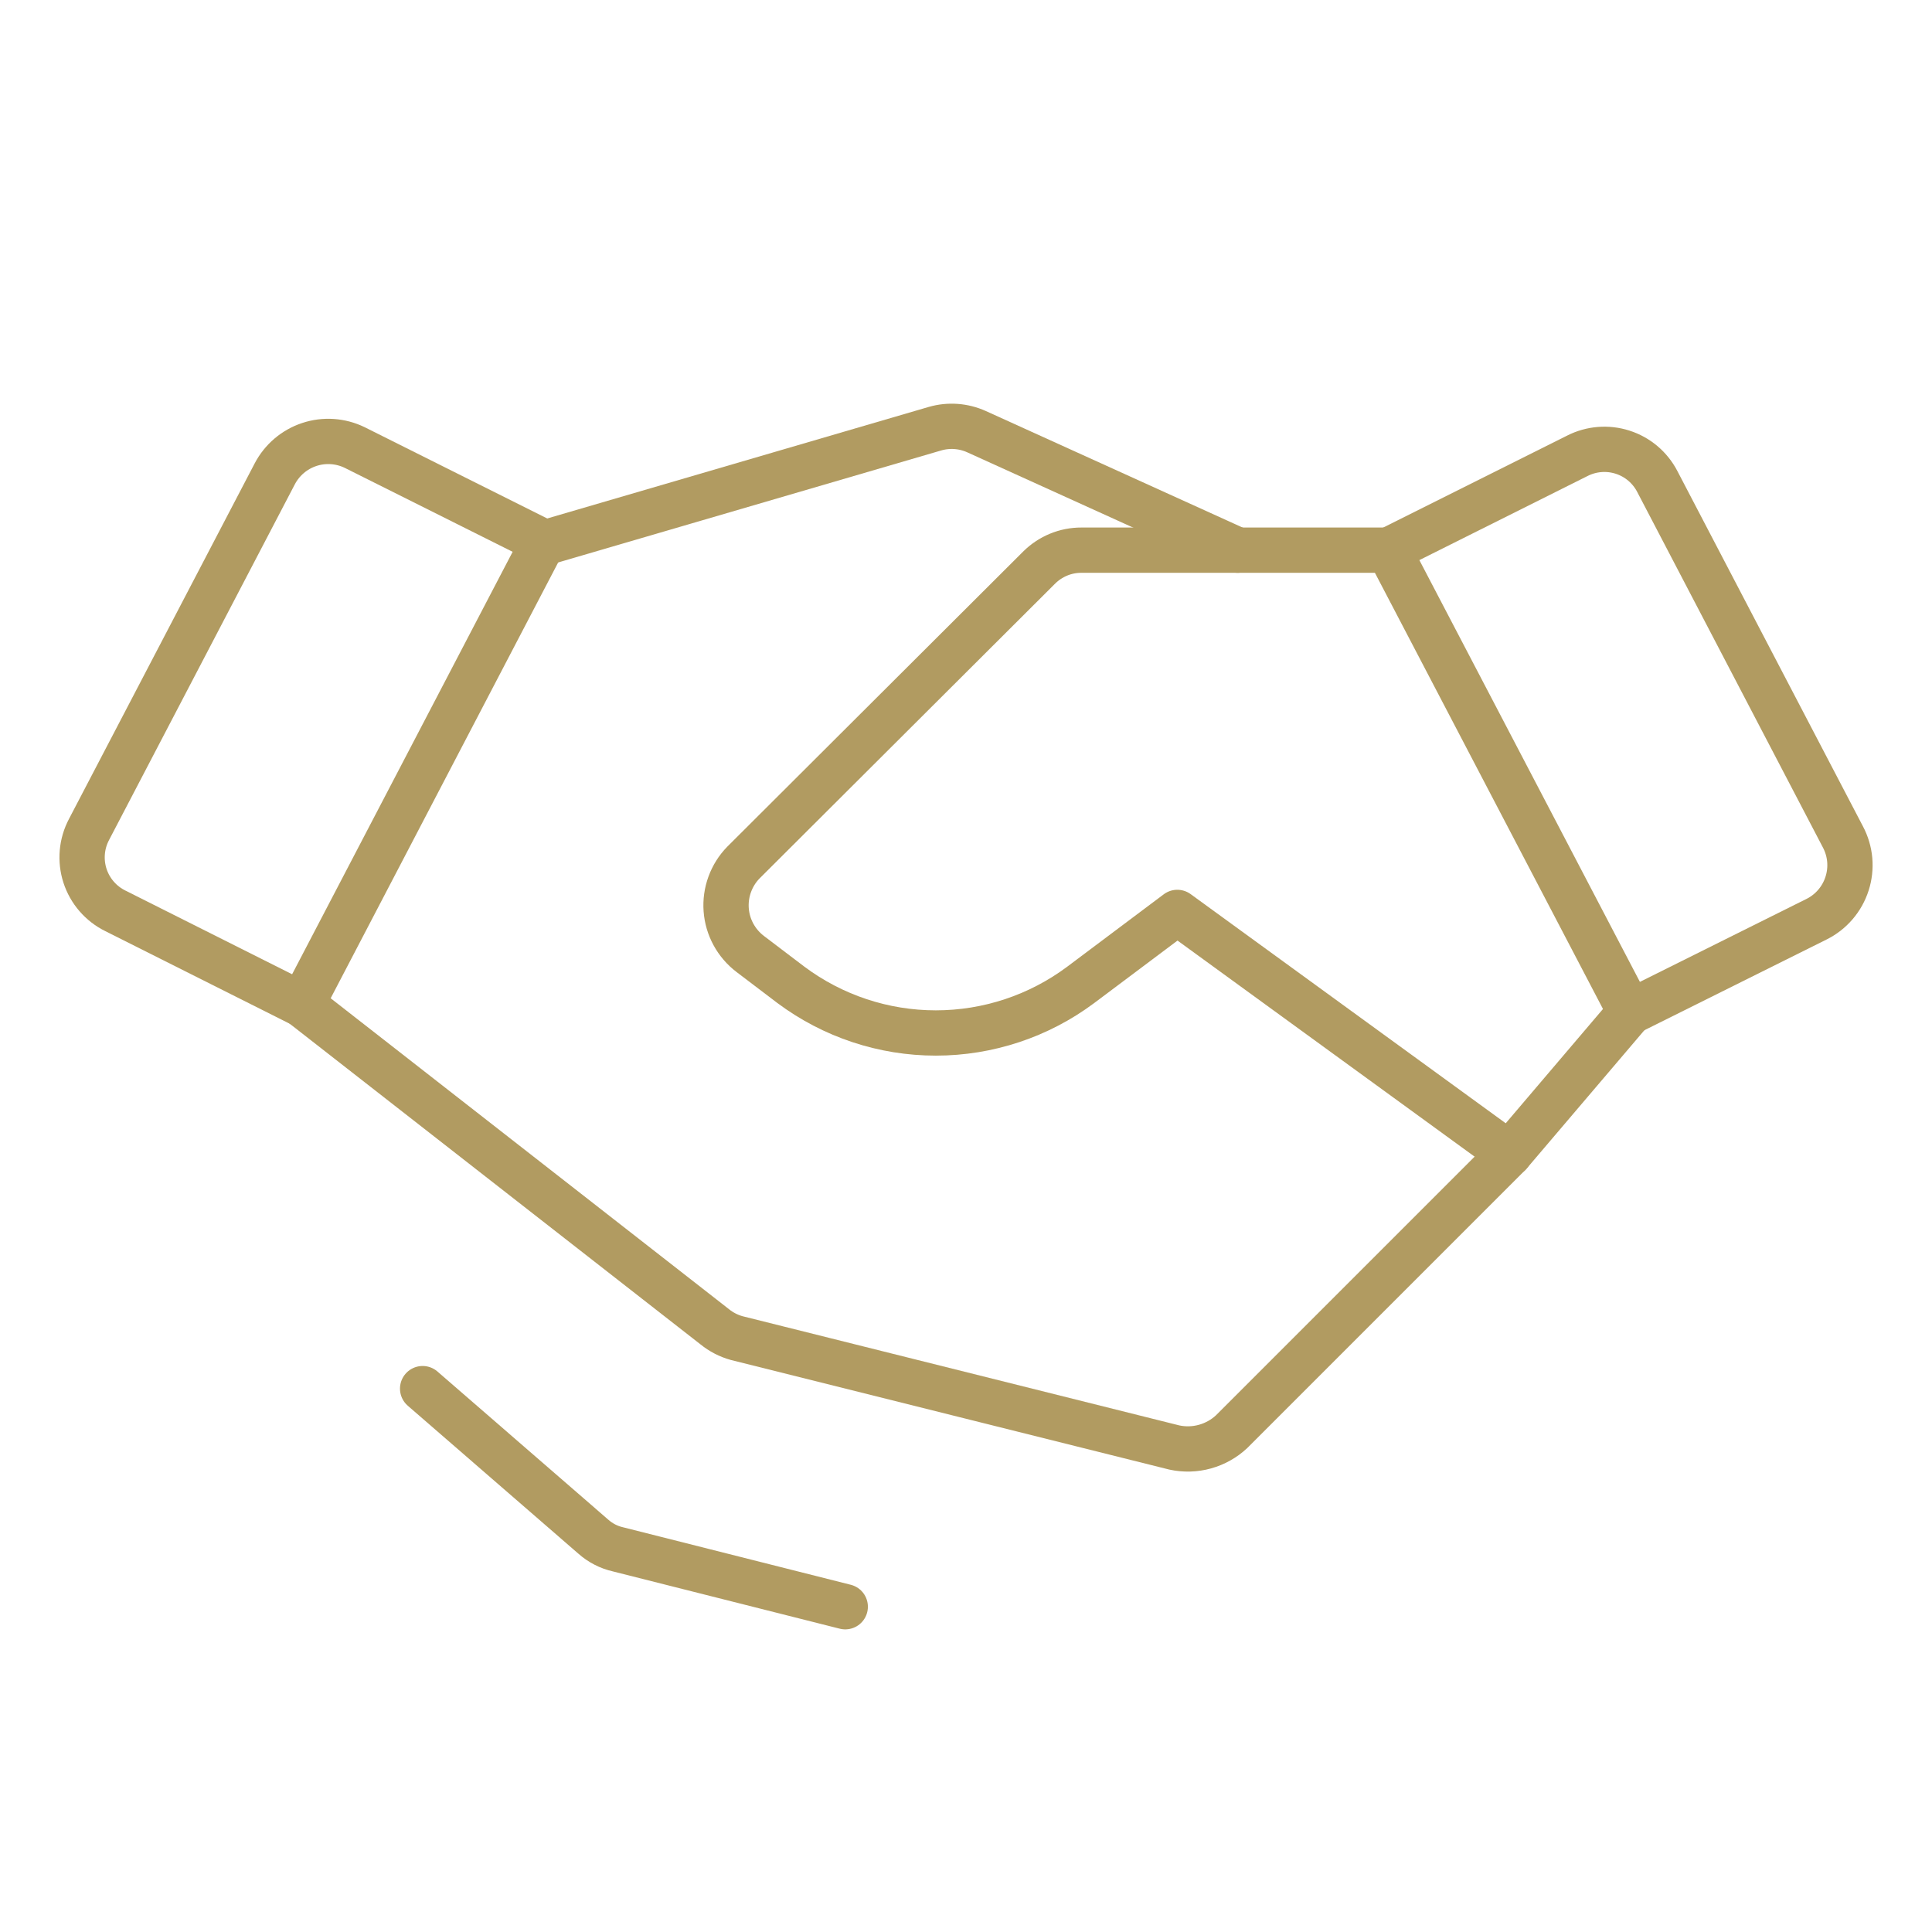 <svg width="64" height="64" viewBox="0 0 64 64" fill="none" xmlns="http://www.w3.org/2000/svg">
<g clip-path="url(#clip0_8_314)">
<path d="M60.175 30.45L54 33.525L46 18.225L52.25 15.1C52.715 14.863 53.254 14.82 53.75 14.979C54.247 15.138 54.66 15.487 54.9 15.95L61.05 27.725C61.175 27.961 61.251 28.219 61.275 28.485C61.298 28.75 61.268 29.018 61.186 29.272C61.105 29.526 60.973 29.761 60.8 29.963C60.626 30.166 60.414 30.331 60.175 30.45Z" stroke="#B19B61" stroke-width="1.5" stroke-linecap="round" stroke-linejoin="round"/>
<path d="M10 33.275L3.825 30.175C3.587 30.058 3.375 29.895 3.202 29.695C3.028 29.495 2.897 29.262 2.815 29.01C2.734 28.759 2.704 28.493 2.727 28.229C2.75 27.965 2.826 27.709 2.95 27.475L9.1 15.7C9.341 15.238 9.752 14.887 10.247 14.724C10.742 14.56 11.281 14.597 11.75 14.825L18 17.95L10 33.275Z" stroke="#B19B61" stroke-width="1.5" stroke-linecap="round" stroke-linejoin="round"/>
<path d="M54 33.525L50 38.225L40.8 47.425C40.549 47.66 40.245 47.83 39.915 47.921C39.584 48.013 39.236 48.023 38.9 47.95L24.4 44.325C24.135 44.251 23.888 44.123 23.675 43.95L10 33.275" stroke="#B19B61" stroke-width="1.5" stroke-linecap="round" stroke-linejoin="round"/>
<path d="M50 38.225L39 30.225L35.8 32.625C34.414 33.66 32.73 34.219 31 34.219C29.27 34.219 27.586 33.66 26.2 32.625L24.85 31.6C24.622 31.426 24.433 31.206 24.296 30.954C24.159 30.702 24.077 30.424 24.056 30.138C24.035 29.852 24.075 29.565 24.173 29.296C24.271 29.026 24.425 28.78 24.625 28.575L34.425 18.8C34.609 18.617 34.828 18.472 35.068 18.373C35.308 18.274 35.565 18.224 35.825 18.225H46" stroke="#B19B61" stroke-width="1.5" stroke-linecap="round" stroke-linejoin="round"/>
<path d="M18.15 17.95L30.975 14.2C31.431 14.069 31.918 14.105 32.35 14.3L41 18.225" stroke="#B19B61" stroke-width="1.5" stroke-linecap="round" stroke-linejoin="round"/>
<path d="M28 53.225L20.475 51.325C20.168 51.256 19.884 51.109 19.65 50.9L14 46" stroke="#B19B61" stroke-width="1.5" stroke-linecap="round" stroke-linejoin="round"/>
</g>
<defs>
<clipPath id="clip0_8_314">
<rect width="64" height="64" fill="white"/>
</clipPath>
</defs>
</svg>
